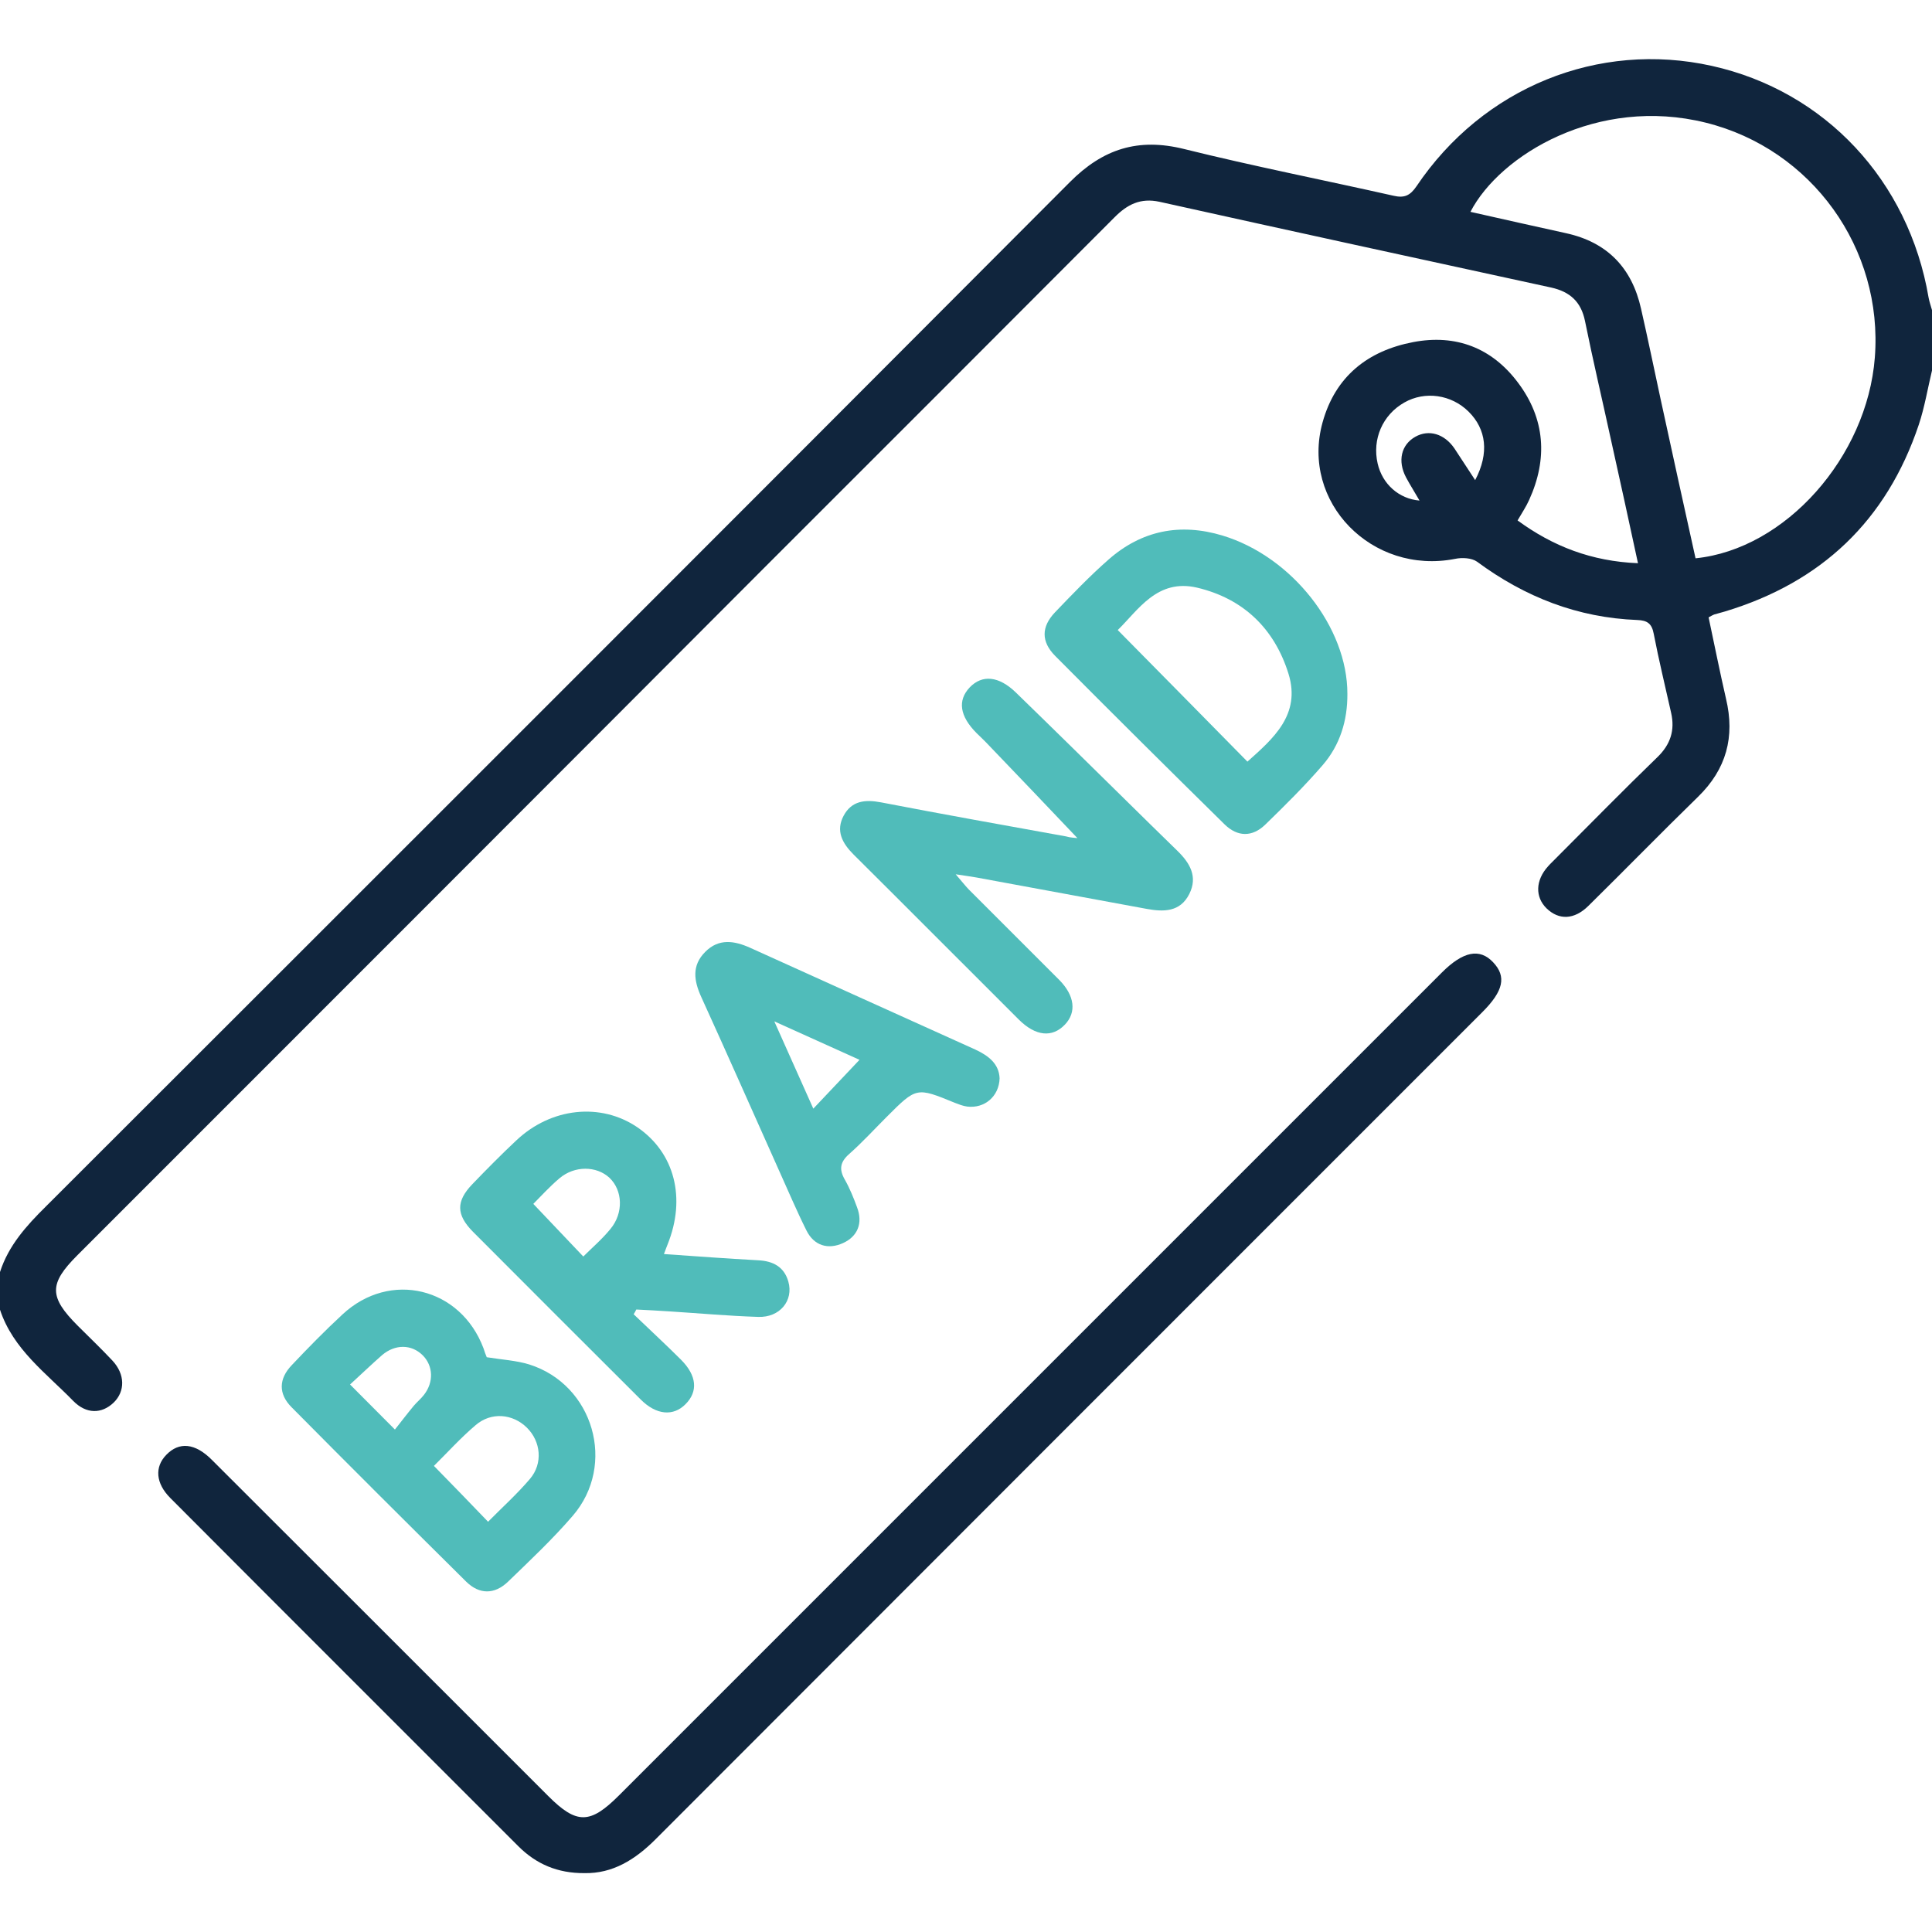 <?xml version="1.0" encoding="UTF-8"?>
<!-- Generator: Adobe Illustrator 27.8.0, SVG Export Plug-In . SVG Version: 6.00 Build 0)  -->
<svg xmlns="http://www.w3.org/2000/svg" xmlns:xlink="http://www.w3.org/1999/xlink" version="1.1" id="Layer_1" x="0px" y="0px" viewBox="0 0 1020.5 1020.5" style="enable-background:new 0 0 1020.5 1020.5;" xml:space="preserve">
<style type="text/css">
	.st0{fill:#10253D;}
	.st1{fill:#50BCBA;}
</style>
<g>
	<path class="st0" d="M0,671.9c4.5-14,13.9-24.4,24.1-34.5C204.6,457.1,385,276.8,565.1,96.2c17.5-17.6,36.1-23.5,60.3-17.5   c36.7,9.1,73.8,16.4,110.7,24.7c5.6,1.3,8.7,0,12.1-5c35.2-52.3,96.1-76.9,156-63.6c59.8,13.3,104,60.6,114.5,122.4   c0.4,2.2,1.2,4.4,1.8,6.6c0,10.6,0,21.3,0,31.9c-2.3,9.6-3.9,19.4-7,28.7c-17,50.6-51.4,83.2-102.4,98.6c-1.9,0.6-3.8,1-5.7,1.6   c-0.6,0.2-1.2,0.6-2.9,1.5c3,14.1,5.9,28.6,9.2,43c4.8,20.1,0.2,37.2-14.8,51.8c-19.5,19-38.5,38.5-57.9,57.6   c-7.5,7.4-15.6,7.6-22.1,1.3c-6.1-6-5.9-14.8,0.8-22.2c1.5-1.7,3.3-3.3,4.9-5c17.6-17.6,35-35.4,52.9-52.7   c6.9-6.7,9.3-14.2,7.2-23.4c-3.1-13.9-6.5-27.8-9.2-41.8c-1-5.4-3.5-7-8.6-7.2c-31.5-1.2-59.4-12.1-84.7-30.8   c-2.8-2-7.9-2.3-11.6-1.5c-43.9,8.6-81.7-30-70-72.1c6.7-24.2,23.8-37.8,47.9-42.4c22.6-4.3,41.6,3.1,55.3,21.4   c14.4,19.1,15.8,40.3,5.9,62c-1.6,3.6-3.8,6.8-6.1,10.8c18.7,13.7,39.1,21.6,63.6,22.6c-4.9-22.7-9.6-44.3-14.4-65.8   c-4.5-20.7-9.4-41.4-13.6-62.2c-2.1-10.2-8-15.4-17.8-17.6c-69-15-138-30-206.9-45.3c-10.1-2.2-17.1,1.4-23.9,8.3   c-61.2,61.4-122.5,122.6-183.8,183.9C283.7,420.2,162.3,541.6,40.9,663c-15.1,15.1-15.1,22,0.2,37.3c6.1,6.1,12.4,12.1,18.3,18.4   c6.7,7.2,6.8,16.2,0.6,22.2c-6.3,6-14.4,6.1-21.3-0.9C24.3,725.2,6.9,712.7,0,691.8C0,685.2,0,678.5,0,671.9z M895.6,294.9   c47.5-4.8,90.6-53.5,94.7-106c4.5-57.6-33.3-110.2-89.3-124.1c-57-14.2-108.7,17-124.3,47.1c16.9,3.8,33.7,7.6,50.6,11.3   c21.8,4.8,34.7,18.4,39.5,39.8c3.6,15.8,6.9,31.8,10.3,47.6C883.2,238.8,889.4,266.9,895.6,294.9z M779.2,253.6   c7.5-14.3,5.9-26.9-3.5-36.2c-9.1-9-23-11-33.9-4.8c-11.5,6.5-17.1,19.4-14.1,32.3c2.5,10.8,11.2,18.6,22.1,19.5   c-2.4-4.2-4.9-8.1-7.1-12.2c-4.6-8.7-2.6-17.3,4.9-21.5c7.1-4,15.3-1.6,20.6,6.1C771.6,242,775,247.2,779.2,253.6z"></path>
	<path class="st0" d="M308.7,989.4c-14.2,0.1-25.5-4.8-34.9-14.2C212.5,913.9,151.2,852.7,90,791.3c-7.8-7.8-8.4-16.4-2.2-22.8   c6.8-7.1,15.3-6.3,24.2,2.7c59.2,59.1,118.4,118.3,177.6,177.5c15,15,22.1,14.9,37.3-0.3c144.9-144.9,289.8-289.8,434.7-434.7   c11.2-11.2,20-13,27.1-5.4c7.1,7.5,5.5,15.1-5.7,26.3C637.4,680.2,491.8,825.8,346.3,971.5C335.5,982.3,323.6,989.7,308.7,989.4z"></path>
	<path class="st1" d="M569.1,442.7C553,425.7,537,409,520.9,392.2c-1.6-1.7-3.3-3.2-5-4.9c-9-9-10.2-17.3-3.7-24.2   c6.6-6.9,15.4-6,24.3,2.6c10,9.7,20,19.5,29.9,29.2c18.5,18.1,36.9,36.4,55.4,54.4c6.7,6.5,11,13.7,6.4,22.9   c-4.8,9.6-13.6,9.5-22.4,7.9c-30-5.5-60-11.1-90-16.6c-2.9-0.5-5.8-0.9-11-1.7c3.2,3.7,4.9,5.9,6.8,7.9c15.9,16,32,31.9,47.9,47.9   c8.2,8.3,9.2,17.1,3,23.6c-6.7,7-15.4,6.2-24.3-2.6c-29.2-29.1-58.2-58.3-87.4-87.3c-6-6-9.4-12.5-5.2-20.4   c4.2-7.9,11.3-8.7,19.7-7.1c32.6,6.3,65.2,12.1,97.8,18C565.4,442.5,567.7,442.5,569.1,442.7z"></path>
	<path class="st1" d="M257.1,716.9c8.1,1.3,15.5,1.7,22.4,3.8c34,10.7,46.3,53,23,80c-10.6,12.3-22.5,23.5-34.2,34.8   c-7.1,6.8-15.1,6.8-22.1-0.1c-30.9-30.6-61.7-61.3-92.3-92.2c-6.9-7-6.7-14.9,0.2-22.1c8.7-9.2,17.5-18.2,26.8-26.8   c25.1-23.4,62.4-14.3,74.5,17.9C255.9,713.9,256.5,715.4,257.1,716.9z M257.8,803.8c7.4-7.5,15.3-14.6,22.1-22.6   c7-8.2,5.8-19.8-1.6-27.1c-7.5-7.4-18.9-8.4-27.1-1.3c-8,6.8-15.1,14.7-22,21.5C239.1,784.4,248.2,793.8,257.8,803.8z M184.9,731.3   c8,8,14.9,15,23.7,23.8c3.4-4.3,6.6-8.5,10-12.6c1.7-2,3.8-3.7,5.4-5.8c5.2-6.7,4.8-15.3-0.7-20.8c-5.9-5.9-14.6-6-21.5-0.1   C196.1,720.8,190.6,726.1,184.9,731.3z"></path>
	<path class="st1" d="M334.7,694.2c8.3,8,16.8,15.8,25,24c8.4,8.4,9.1,16.8,2.4,23.5c-6.4,6.5-15.4,5.8-23.6-2.4   c-29.6-29.5-59.2-59.1-88.7-88.7c-8.9-9-8.9-16.1-0.4-25c7.6-7.9,15.3-15.7,23.3-23.2c18.4-17.4,44.6-20.1,63.9-7   c19.8,13.5,25.9,37.5,16,62c-0.5,1.2-0.9,2.4-1.9,5c17,1.2,33.5,2.4,49.9,3.3c7.8,0.4,13.6,3.5,15.8,11.2   c2.9,10.1-4.5,19.1-15.9,18.7c-15.6-0.5-31.1-1.9-46.7-2.9c-5.9-0.4-11.8-0.7-17.7-1C335.7,692.6,335.2,693.4,334.7,694.2z    M281.7,635.9c9.3,9.8,17.8,18.8,26.4,27.8c4.6-4.6,9.9-9.1,14.3-14.5c7.1-8.5,6.5-20.5-0.5-27.1c-6.8-6.3-18.4-6.5-26.4,0.3   C290.3,626.8,285.6,632,281.7,635.9z"></path>
	<path class="st1" d="M711.7,366.5c0.1,14.1-3.9,27.1-13.1,37.7c-9.5,11-19.9,21.3-30.4,31.5c-6.8,6.5-14.5,6.4-21.3-0.2   c-30-29.5-59.9-59.2-89.6-89.1c-7.4-7.5-7.3-15.3-0.1-22.9c9.2-9.6,18.4-19.2,28.3-27.9c17.5-15.4,37.8-19.5,60.3-12.7   C682.4,294,711.8,331.4,711.7,366.5z M590.4,332.8c23.1,23.4,45.8,46.4,68.5,69.5c13.4-12,28.4-24.7,21.7-46.4   c-7.4-23.8-23.8-39.7-48.3-45.5C611.2,305.5,601.2,322.3,590.4,332.8z"></path>
	<path class="st1" d="M528,569.6c-0.3,9.6-8,16-17.1,14.9c-2.3-0.3-4.5-1.2-6.6-2c-20.2-8.3-20.2-8.3-35.9,7.4   c-6.6,6.6-12.9,13.5-19.8,19.6c-4.9,4.3-5.5,8.2-2.3,13.7c2.6,4.6,4.6,9.6,6.4,14.5c3.2,8.4,0.3,15.4-7.4,18.9   c-7.9,3.6-15.3,1.4-19.3-6.6c-5.2-10.4-9.7-21.1-14.5-31.7c-13.7-30.6-27.2-61.2-41.1-91.7c-3.9-8.6-5.1-16.6,2.1-23.8   c7.2-7.3,15.5-5.9,23.9-2.1c39.6,17.9,79.1,35.8,118.8,53.7C522.3,557.7,527.7,562,528,569.6z M454,559.8   c-14.1-6.4-28.3-12.8-45-20.3c7.6,16.9,13.9,31.2,20.6,46.1C437.9,576.8,445.6,568.7,454,559.8z"></path>
</g>
</svg>
